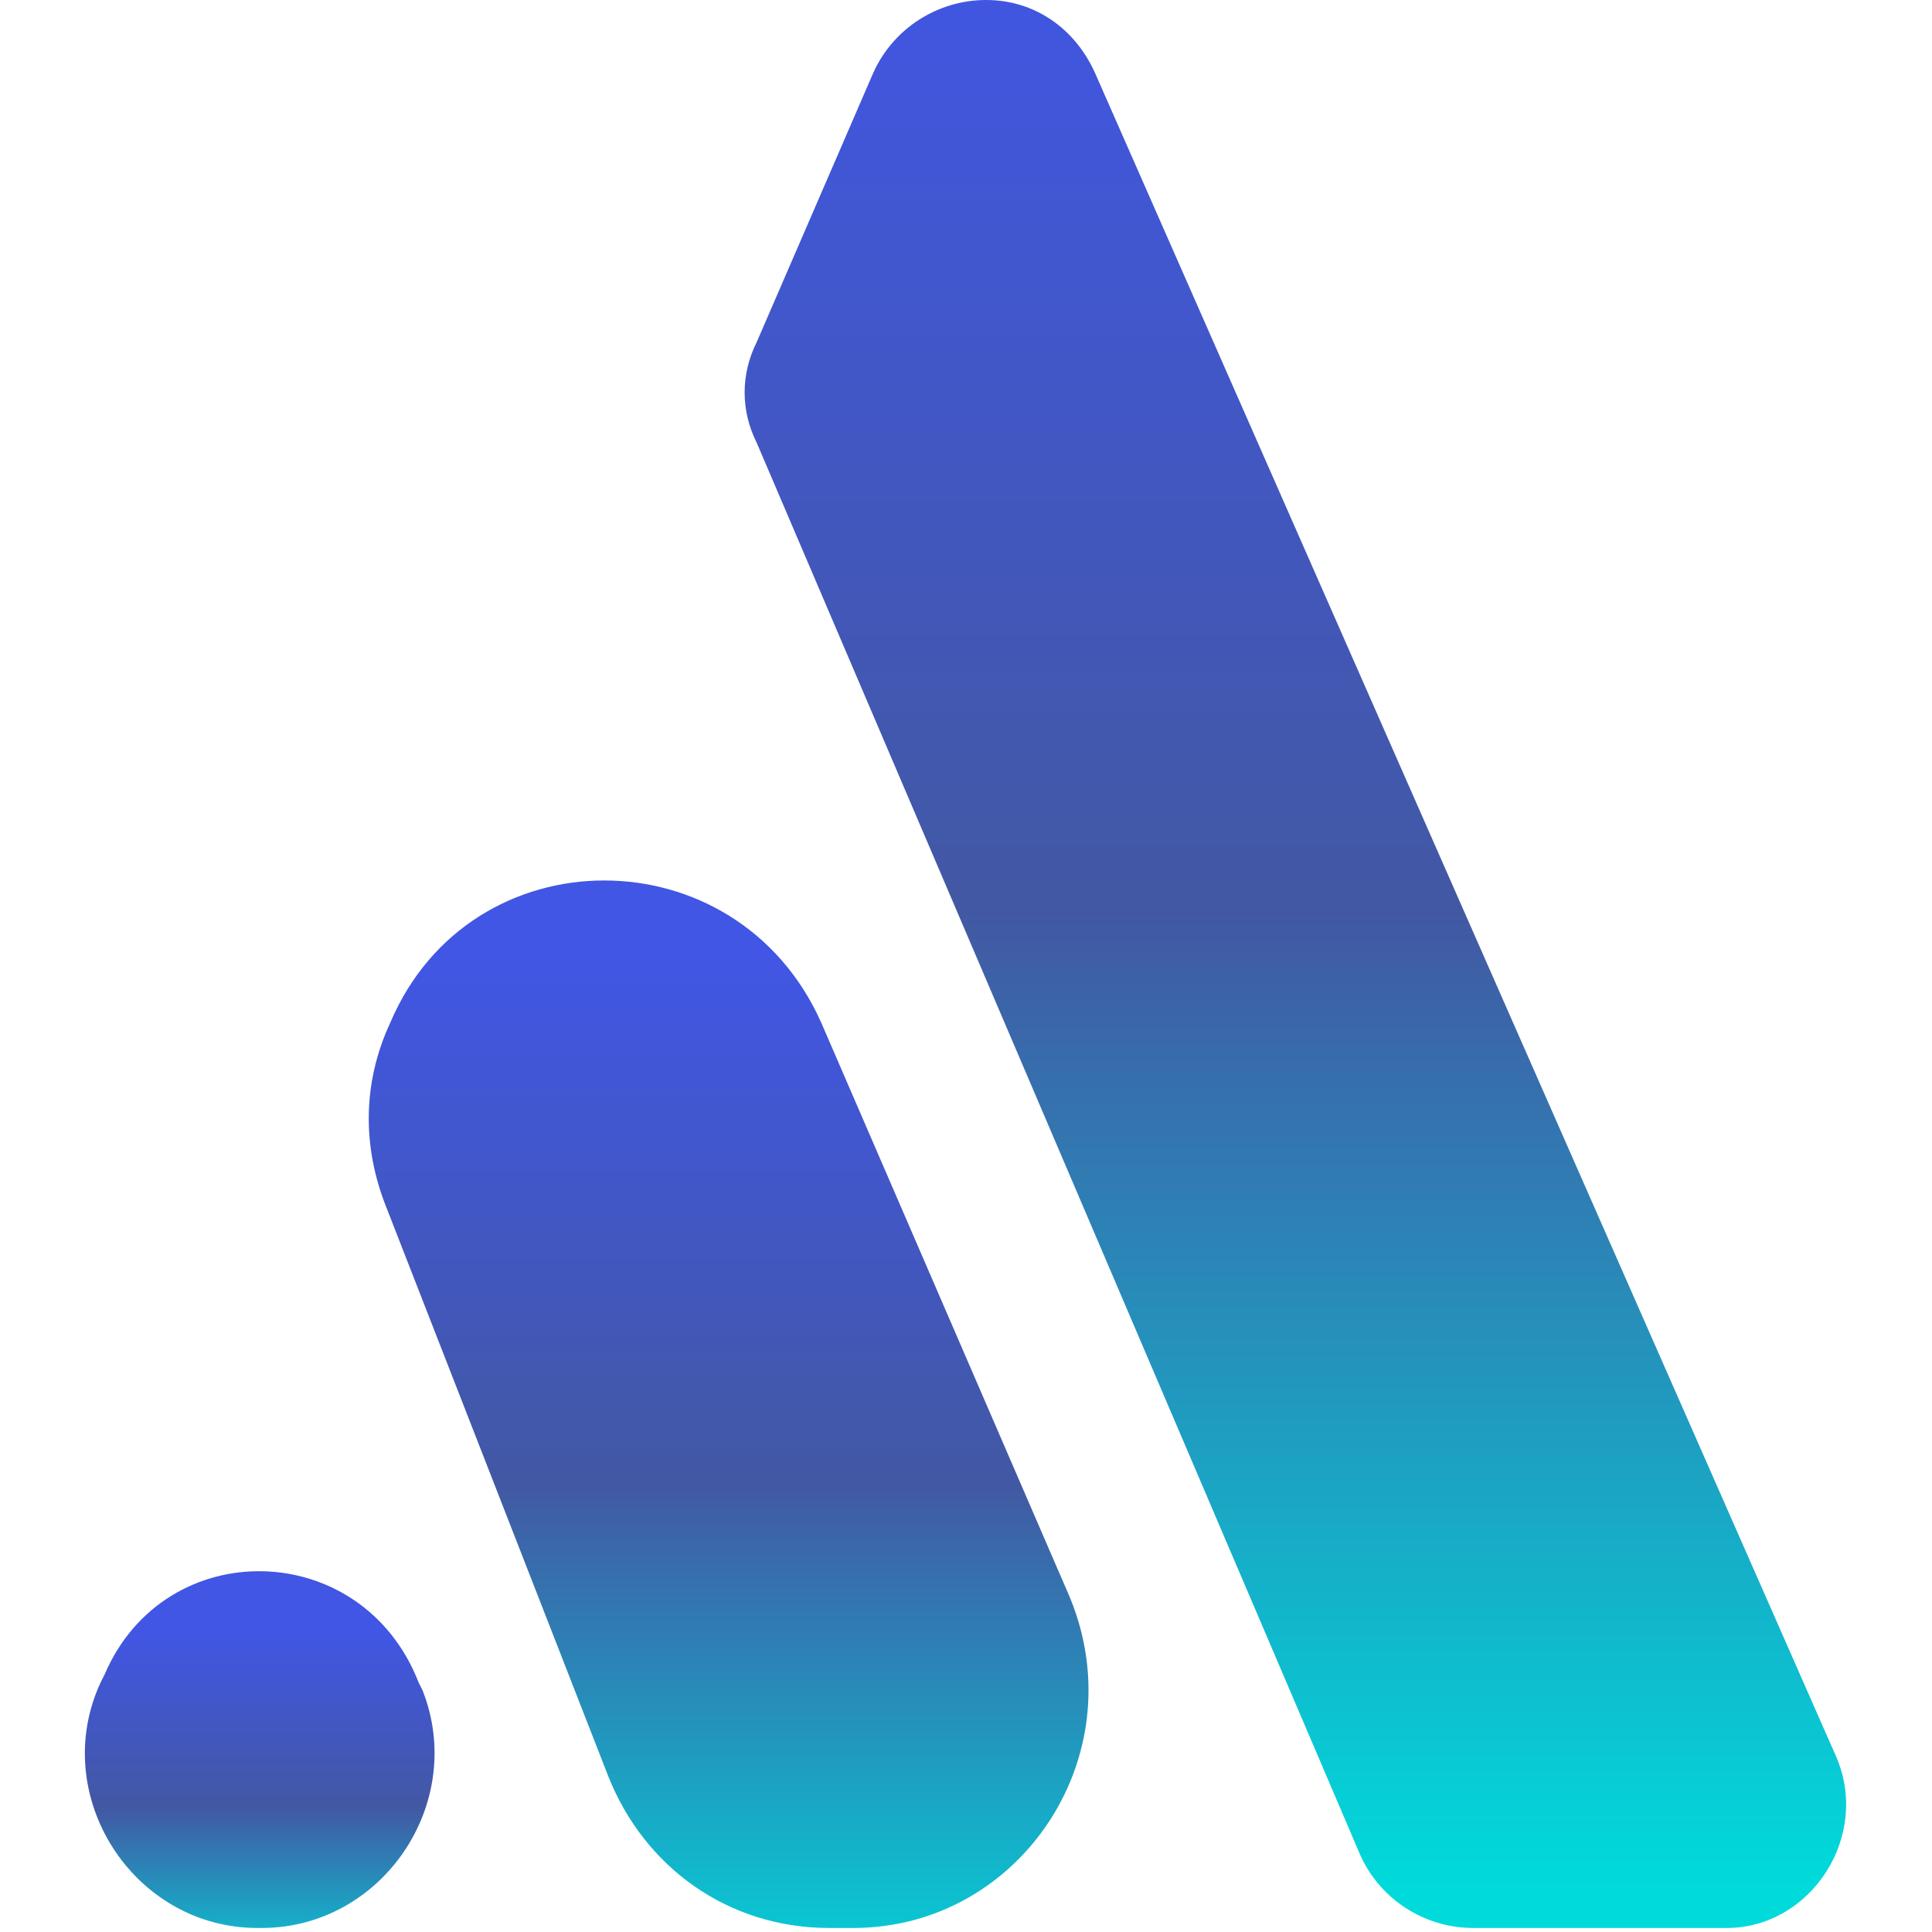 <svg version="1.2" xmlns="http://www.w3.org/2000/svg" viewBox="0 0 48 48" width="48" height="48">
	<title>favicon-svg</title>
	<defs>
		<linearGradient id="g1" x2="1" gradientUnits="userSpaceOnUse" gradientTransform="matrix(0,47.879,-27.373,0,32.281,-1.238)">
			<stop offset="0" stop-color="#4156e4"/>
			<stop offset=".5" stop-color="#4258a3"/>
			<stop offset="1" stop-color="#00dadb"/>
		</linearGradient>
		<linearGradient id="g2" x2="1" gradientUnits="userSpaceOnUse" gradientTransform="matrix(0,25.977,-17.871,0,16.657,23.855)">
			<stop offset="0" stop-color="#4156e4"/>
			<stop offset=".5" stop-color="#4258a3"/>
			<stop offset="1" stop-color="#00dadb"/>
		</linearGradient>
		<linearGradient id="g3" x2="1" gradientUnits="userSpaceOnUse" gradientTransform="matrix(0,8.815,-8.669,0,6.777,40.507)">
			<stop offset="0" stop-color="#4156e4"/>
			<stop offset=".5" stop-color="#4258a3"/>
			<stop offset="1" stop-color="#00dadb"/>
		</linearGradient>
	</defs>
	<style>
		.s0 { fill: url(#g1) } 
		.s1 { fill: url(#g2) } 
		.s2 { fill: url(#g3) } 
	</style>
	<g>
		<g id="Calque_1">
			<path id="Tracé_17363" class="s0" d="m24.5 0c-1.2 0-2.3 0.7-2.8 1.8l-2.9 6.7c-0.4 0.8-0.4 1.7 0 2.5l15 35.1c0.5 1.1 1.6 1.8 2.8 1.8h6.3c2.1 0 3.6-2.3 2.7-4.3l-18.4-41.8c-0.5-1.1-1.5-1.8-2.7-1.8z"/>
			<path id="Tracé_17364" class="s1" d="m20.4 25.4l6.1 14.1c1.8 4-1.1 8.4-5.3 8.4h-0.6c-2.5 0-4.6-1.5-5.5-3.8l-5.5-14.1c-0.6-1.5-0.6-3.1 0.1-4.6 2-4.7 8.6-4.7 10.7 0"/>
			<path id="Tracé_17365" class="s2" d="m2.5 41.8l0.1-0.2c1.5-3.5 6.4-3.4 7.8 0.2l0.1 0.2c1.1 2.8-1 5.9-4 5.9h-0.1c-3.1 0-5.2-3.3-3.9-6.1"/>
		</g>
	</g>
</svg>